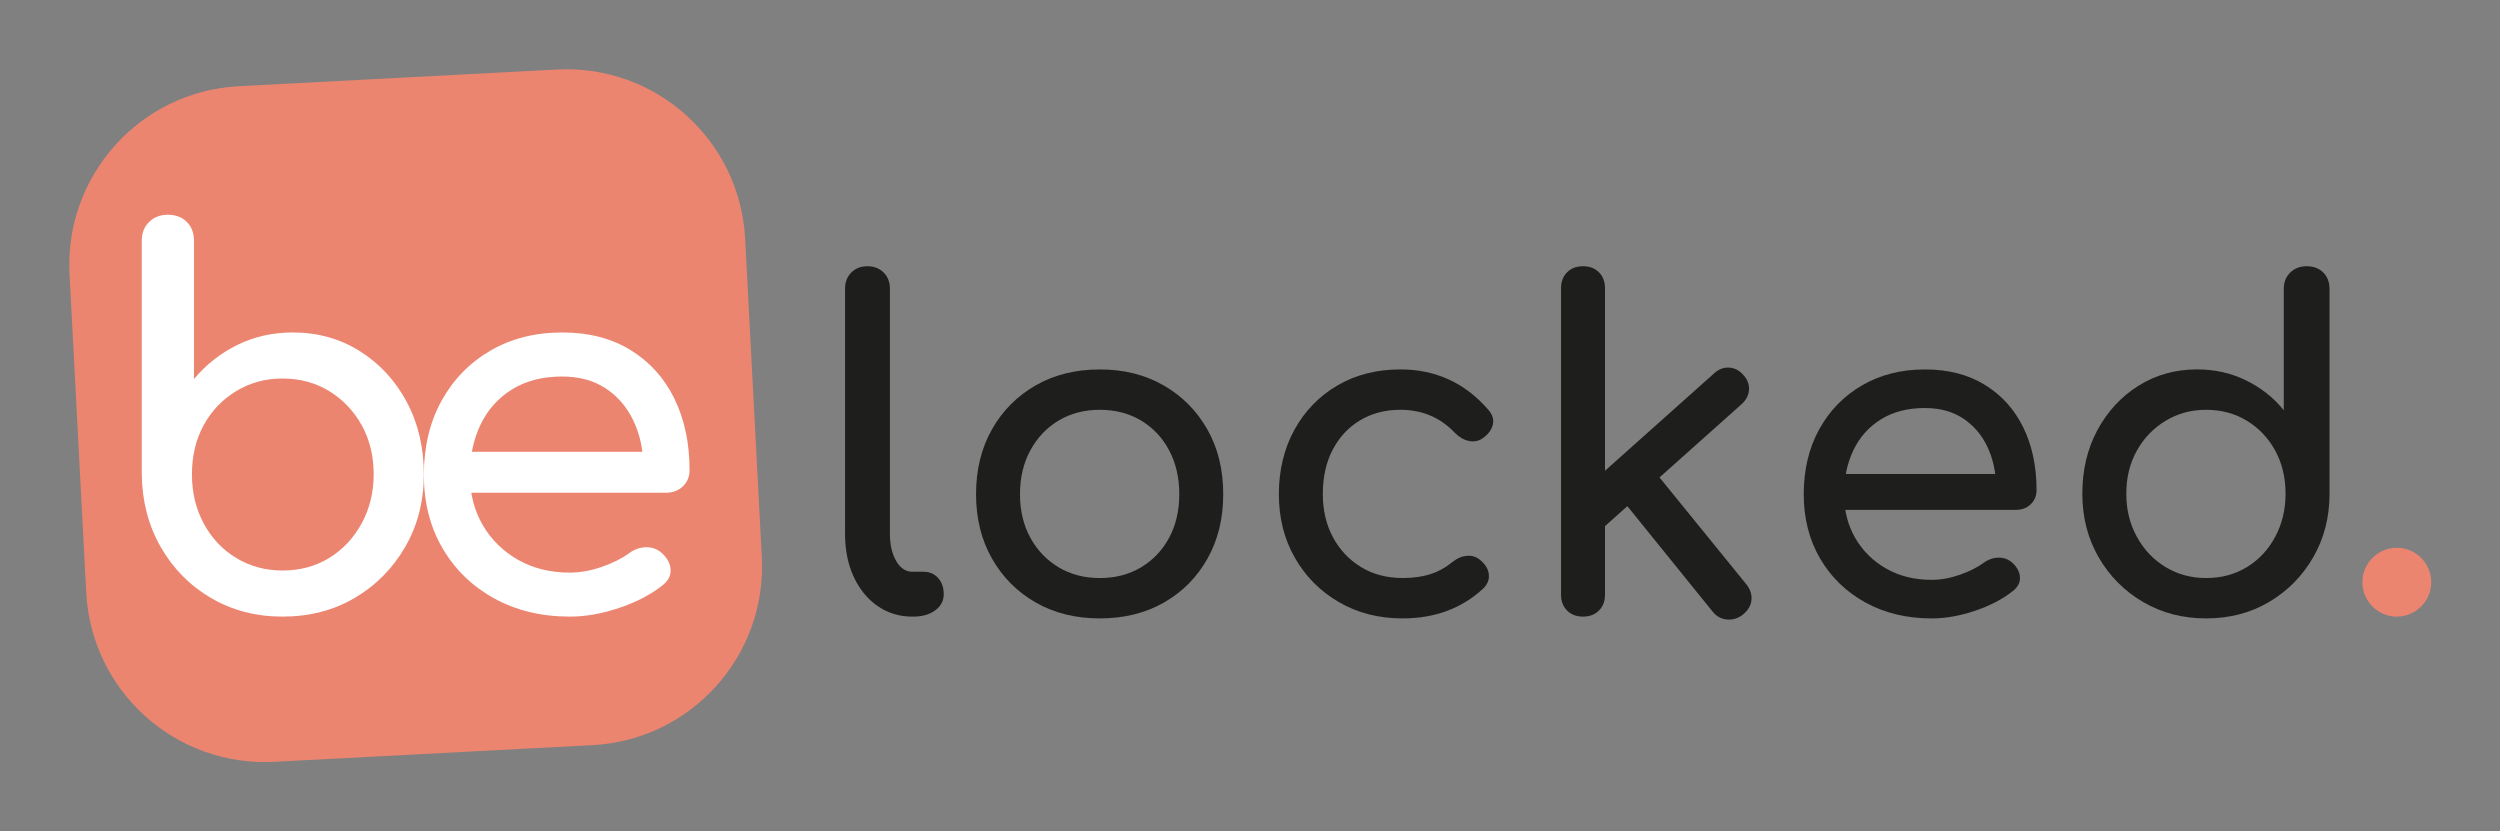 <?xml version="1.0" encoding="UTF-8"?>
<svg xmlns="http://www.w3.org/2000/svg" id="Calque_1" data-name="Calque 1" viewBox="0 0 1804.33 600">
  <rect x="0" y="0" width="1804.33" height="600" fill="#808080" stroke="none"/>
  <defs>
    <style>
      .cls-1 {
        fill: #ec8570;
      }

      .cls-2 {
        fill: #fff;
      }

      .cls-3 {
        fill: #1e1f1c;
      }
    </style>
  </defs>
  <g>
    <g>
      <path class="cls-3" d="m658.46,445.03c-9.5,0-17.92-2.59-25.26-7.77-7.34-5.18-13.06-12.25-17.16-21.21-4.1-8.95-6.15-19.27-6.15-30.92v-176.79c0-4.75,1.51-8.63,4.53-11.66,3.02-3.02,6.91-4.53,11.66-4.53s8.63,1.51,11.66,4.53c3.02,3.03,4.53,6.91,4.53,11.66v176.79c0,7.99,1.51,14.57,4.53,19.75,3.02,5.18,6.91,7.77,11.66,7.77h8.09c4.32,0,7.82,1.51,10.52,4.53,2.7,3.03,4.05,6.91,4.05,11.66s-2.05,8.64-6.15,11.66c-4.1,3.03-9.39,4.53-15.87,4.53h-.65Z"></path>
      <path class="cls-3" d="m793.8,446.33c-17.48,0-32.92-3.83-46.3-11.49-13.39-7.66-23.91-18.24-31.57-31.73-7.67-13.49-11.49-28.98-11.49-46.46s3.83-33.29,11.49-46.79c7.66-13.49,18.18-24.07,31.57-31.73,13.38-7.66,28.82-11.49,46.3-11.49s32.59,3.83,45.98,11.49c13.38,7.67,23.9,18.24,31.57,31.73,7.66,13.49,11.49,29.09,11.49,46.79s-3.78,32.98-11.33,46.46c-7.56,13.49-18.03,24.07-31.41,31.73-13.39,7.66-28.82,11.49-46.3,11.49Zm0-29.14c11.22,0,21.15-2.59,29.79-7.77,8.63-5.18,15.38-12.3,20.24-21.37,4.86-9.07,7.29-19.53,7.29-31.41s-2.43-22.39-7.29-31.57c-4.86-9.17-11.61-16.35-20.24-21.53-8.64-5.18-18.57-7.77-29.79-7.77s-21.16,2.59-29.79,7.77c-8.64,5.18-15.44,12.36-20.4,21.53-4.97,9.18-7.45,19.7-7.45,31.57s2.48,22.34,7.45,31.41c4.96,9.07,11.76,16.19,20.4,21.37,8.63,5.18,18.56,7.77,29.79,7.77Z"></path>
      <path class="cls-3" d="m1012.35,446.33c-17.27,0-32.65-3.94-46.14-11.82-13.49-7.88-24.07-18.56-31.73-32.06-7.67-13.49-11.49-28.76-11.49-45.82s3.77-33.03,11.33-46.63c7.55-13.6,17.92-24.23,31.08-31.89,13.16-7.66,28.28-11.49,45.33-11.49,12.73,0,24.39,2.43,34.97,7.29,10.57,4.86,20.08,12.14,28.49,21.86,3.02,3.46,4.1,7.02,3.24,10.69-.87,3.67-3.24,6.91-7.12,9.71-3.03,2.16-6.37,2.86-10.04,2.1-3.67-.75-7.02-2.64-10.04-5.67-10.58-11.22-23.75-16.84-39.5-16.84-11.01,0-20.72,2.54-29.14,7.61-8.42,5.07-15.01,12.14-19.75,21.21-4.75,9.07-7.12,19.75-7.12,32.05,0,11.66,2.43,22.02,7.29,31.08,4.86,9.07,11.6,16.25,20.24,21.53,8.63,5.29,18.67,7.93,30.11,7.93,7.55,0,14.19-.92,19.91-2.75,5.72-1.83,10.95-4.69,15.7-8.58,3.45-2.8,7.01-4.37,10.69-4.69,3.67-.32,6.91.7,9.71,3.08,3.67,3.03,5.72,6.43,6.15,10.2.43,3.78-.87,7.18-3.89,10.2-15.54,14.46-34.97,21.69-58.28,21.69Z"></path>
      <path class="cls-3" d="m1142.52,445.03c-4.75,0-8.58-1.46-11.5-4.37s-4.37-6.74-4.37-11.49v-221.15c0-4.75,1.46-8.58,4.37-11.49s6.74-4.37,11.5-4.37,8.58,1.46,11.49,4.37,4.37,6.75,4.37,11.49v221.15c0,4.75-1.46,8.58-4.37,11.49s-6.75,4.37-11.49,4.37Zm15.22-64.76l-20.08-22.02,99.4-88.72c3.24-3.02,6.85-4.42,10.85-4.21,3.99.22,7.39,1.94,10.2,5.18,3.02,3.24,4.42,6.8,4.21,10.69-.22,3.89-1.94,7.34-5.18,10.36l-99.4,88.72Zm100.37,63.14c-3.46,2.8-7.29,4.05-11.49,3.72-4.21-.32-7.72-2.21-10.52-5.67l-65.73-81.27,22.67-21.37,67.35,82.89c2.8,3.46,4.05,7.18,3.72,11.17-.32,4-2.32,7.5-5.99,10.52Z"></path>
      <path class="cls-3" d="m1394.09,446.33c-17.92,0-33.84-3.83-47.76-11.49-13.92-7.66-24.83-18.24-32.7-31.73-7.88-13.49-11.82-28.98-11.82-46.46s3.72-33.29,11.17-46.79c7.45-13.49,17.75-24.07,30.92-31.73,13.16-7.66,28.28-11.49,45.33-11.49s31.3,3.72,43.39,11.17c12.09,7.45,21.31,17.7,27.68,30.76,6.37,13.06,9.55,28.12,9.55,45.17,0,4.1-1.41,7.5-4.21,10.2-2.81,2.7-6.37,4.05-10.68,4.05h-130.49v-25.9h129.51l-13.28,9.07c-.22-10.79-2.38-20.45-6.48-28.98-4.1-8.52-9.93-15.27-17.48-20.24-7.56-4.96-16.73-7.45-27.52-7.45-12.3,0-22.83,2.7-31.57,8.09-8.74,5.4-15.38,12.79-19.91,22.18-4.53,9.39-6.8,20.02-6.8,31.89s2.7,22.45,8.09,31.73c5.39,9.28,12.84,16.62,22.34,22.02,9.5,5.4,20.4,8.09,32.7,8.09,6.69,0,13.54-1.24,20.56-3.72,7.01-2.48,12.68-5.34,17-8.58,3.24-2.37,6.74-3.61,10.52-3.72,3.77-.11,7.07,1.03,9.88,3.4,3.67,3.24,5.61,6.8,5.83,10.69.21,3.89-1.51,7.23-5.18,10.04-7.34,5.83-16.46,10.58-27.36,14.25-10.9,3.67-21.32,5.5-31.25,5.5Z"></path>
      <path class="cls-3" d="m1592.25,446.33c-16.84,0-32-3.94-45.49-11.82-13.49-7.88-24.18-18.62-32.06-32.22-7.88-13.6-11.82-28.92-11.82-45.98s3.61-32.32,10.85-45.82c7.23-13.49,17.1-24.17,29.63-32.06,12.52-7.88,26.66-11.82,42.42-11.82,12.73,0,24.5,2.65,35.29,7.93,10.79,5.29,19.86,12.47,27.2,21.53v-87.42c0-4.96,1.56-8.96,4.7-11.98,3.13-3.02,7.07-4.53,11.82-4.53s8.95,1.51,11.98,4.53c3.02,3.03,4.53,7.02,4.53,11.98v147.65c0,17.05-3.94,32.38-11.82,45.98-7.88,13.6-18.51,24.34-31.89,32.22-13.39,7.88-28.49,11.82-45.33,11.82Zm0-29.14c11.01,0,20.83-2.64,29.46-7.93,8.63-5.29,15.43-12.57,20.4-21.86,4.96-9.28,7.45-19.64,7.45-31.08s-2.48-22.02-7.45-31.08c-4.97-9.07-11.77-16.24-20.4-21.53-8.64-5.29-18.46-7.93-29.46-7.93s-20.56,2.65-29.3,7.93c-8.74,5.29-15.65,12.47-20.72,21.53-5.07,9.07-7.61,19.43-7.61,31.08s2.54,21.81,7.61,31.08c5.07,9.28,11.98,16.57,20.72,21.86,8.74,5.29,18.51,7.93,29.3,7.93Z"></path>
    </g>
    <circle class="cls-1" cx="1729.86" cy="420.19" r="24.83"></circle>
  </g>
  <path class="cls-1" d="m427.67,537.78l-229.78,12.04c-71.2,3.73-131.93-50.96-135.66-122.15l-12.04-229.79c-3.73-71.19,50.96-131.93,122.15-135.66l229.78-12.04c71.2-3.73,131.94,50.96,135.66,122.15l12.04,229.79c3.73,71.19-50.96,131.93-122.15,135.66Z"></path>
  <path class="cls-2" d="m203.93,445.02c-19.21,0-36.45-4.5-51.72-13.48-15.28-8.99-27.35-21.25-36.22-36.77-8.87-15.51-13.43-33.01-13.67-52.47v-168.49c0-5.66,1.78-10.22,5.35-13.67,3.57-3.45,8.07-5.17,13.48-5.17s10.22,1.72,13.67,5.17c3.45,3.45,5.18,8.01,5.18,13.67v99.76c8.62-10.34,19.02-18.53,31.21-24.57,12.2-6.03,25.56-9.05,40.1-9.05,17.98,0,34.11,4.49,48.4,13.49,14.28,8.99,25.55,21.18,33.81,36.58,8.24,15.39,12.37,32.83,12.37,52.28s-4.49,36.96-13.48,52.47c-9,15.52-21.12,27.78-36.4,36.77-15.27,8.99-32.63,13.48-52.1,13.48Zm0-33.26c12.57,0,23.78-3.02,33.63-9.05,9.84-6.03,17.67-14.35,23.45-24.94,5.79-10.59,8.69-22.41,8.69-35.48s-2.9-25.12-8.69-35.47c-5.79-10.35-13.61-18.53-23.45-24.57-9.86-6.03-21.07-9.05-33.63-9.05s-23.45,3.03-33.44,9.05c-9.98,6.04-17.8,14.23-23.47,24.57-5.66,10.34-8.49,22.17-8.49,35.47s2.83,24.89,8.49,35.48c5.67,10.59,13.48,18.91,23.47,24.94,9.99,6.03,21.12,9.05,33.44,9.05Z"></path>
  <path class="cls-2" d="m411.21,445.02c-20.45,0-38.61-4.37-54.5-13.12-15.89-8.75-28.33-20.81-37.32-36.21-8.99-15.39-13.48-33.07-13.48-53.02s4.24-38,12.75-53.39c8.5-15.39,20.26-27.46,35.29-36.21,15.02-8.74,32.26-13.11,51.72-13.11s35.71,4.25,49.51,12.74c13.79,8.5,24.33,20.2,31.6,35.11,7.26,14.9,10.9,32.09,10.9,51.54,0,4.69-1.61,8.57-4.81,11.65-3.2,3.08-7.27,4.62-12.19,4.62h-148.9v-29.56h147.79l-15.15,10.35c-.25-12.31-2.71-23.34-7.4-33.07-4.69-9.73-11.33-17.42-19.95-23.09-8.62-5.67-19.09-8.5-31.41-8.5-14.04,0-26.04,3.08-36.03,9.23-9.98,6.16-17.54,14.6-22.72,25.31-5.17,10.72-7.76,22.85-7.76,36.4s3.07,25.62,9.23,36.21c6.16,10.59,14.65,18.97,25.5,25.13,10.83,6.16,23.27,9.24,37.31,9.24,7.63,0,15.45-1.42,23.46-4.25,8.01-2.83,14.47-6.1,19.41-9.79,3.68-2.71,7.69-4.12,12-4.25,4.31-.12,8.07,1.17,11.28,3.88,4.18,3.69,6.39,7.76,6.65,12.19.25,4.43-1.73,8.25-5.91,11.45-8.38,6.65-18.78,12.08-31.23,16.26-12.44,4.19-24.33,6.28-35.65,6.28Z"></path>
</svg>
